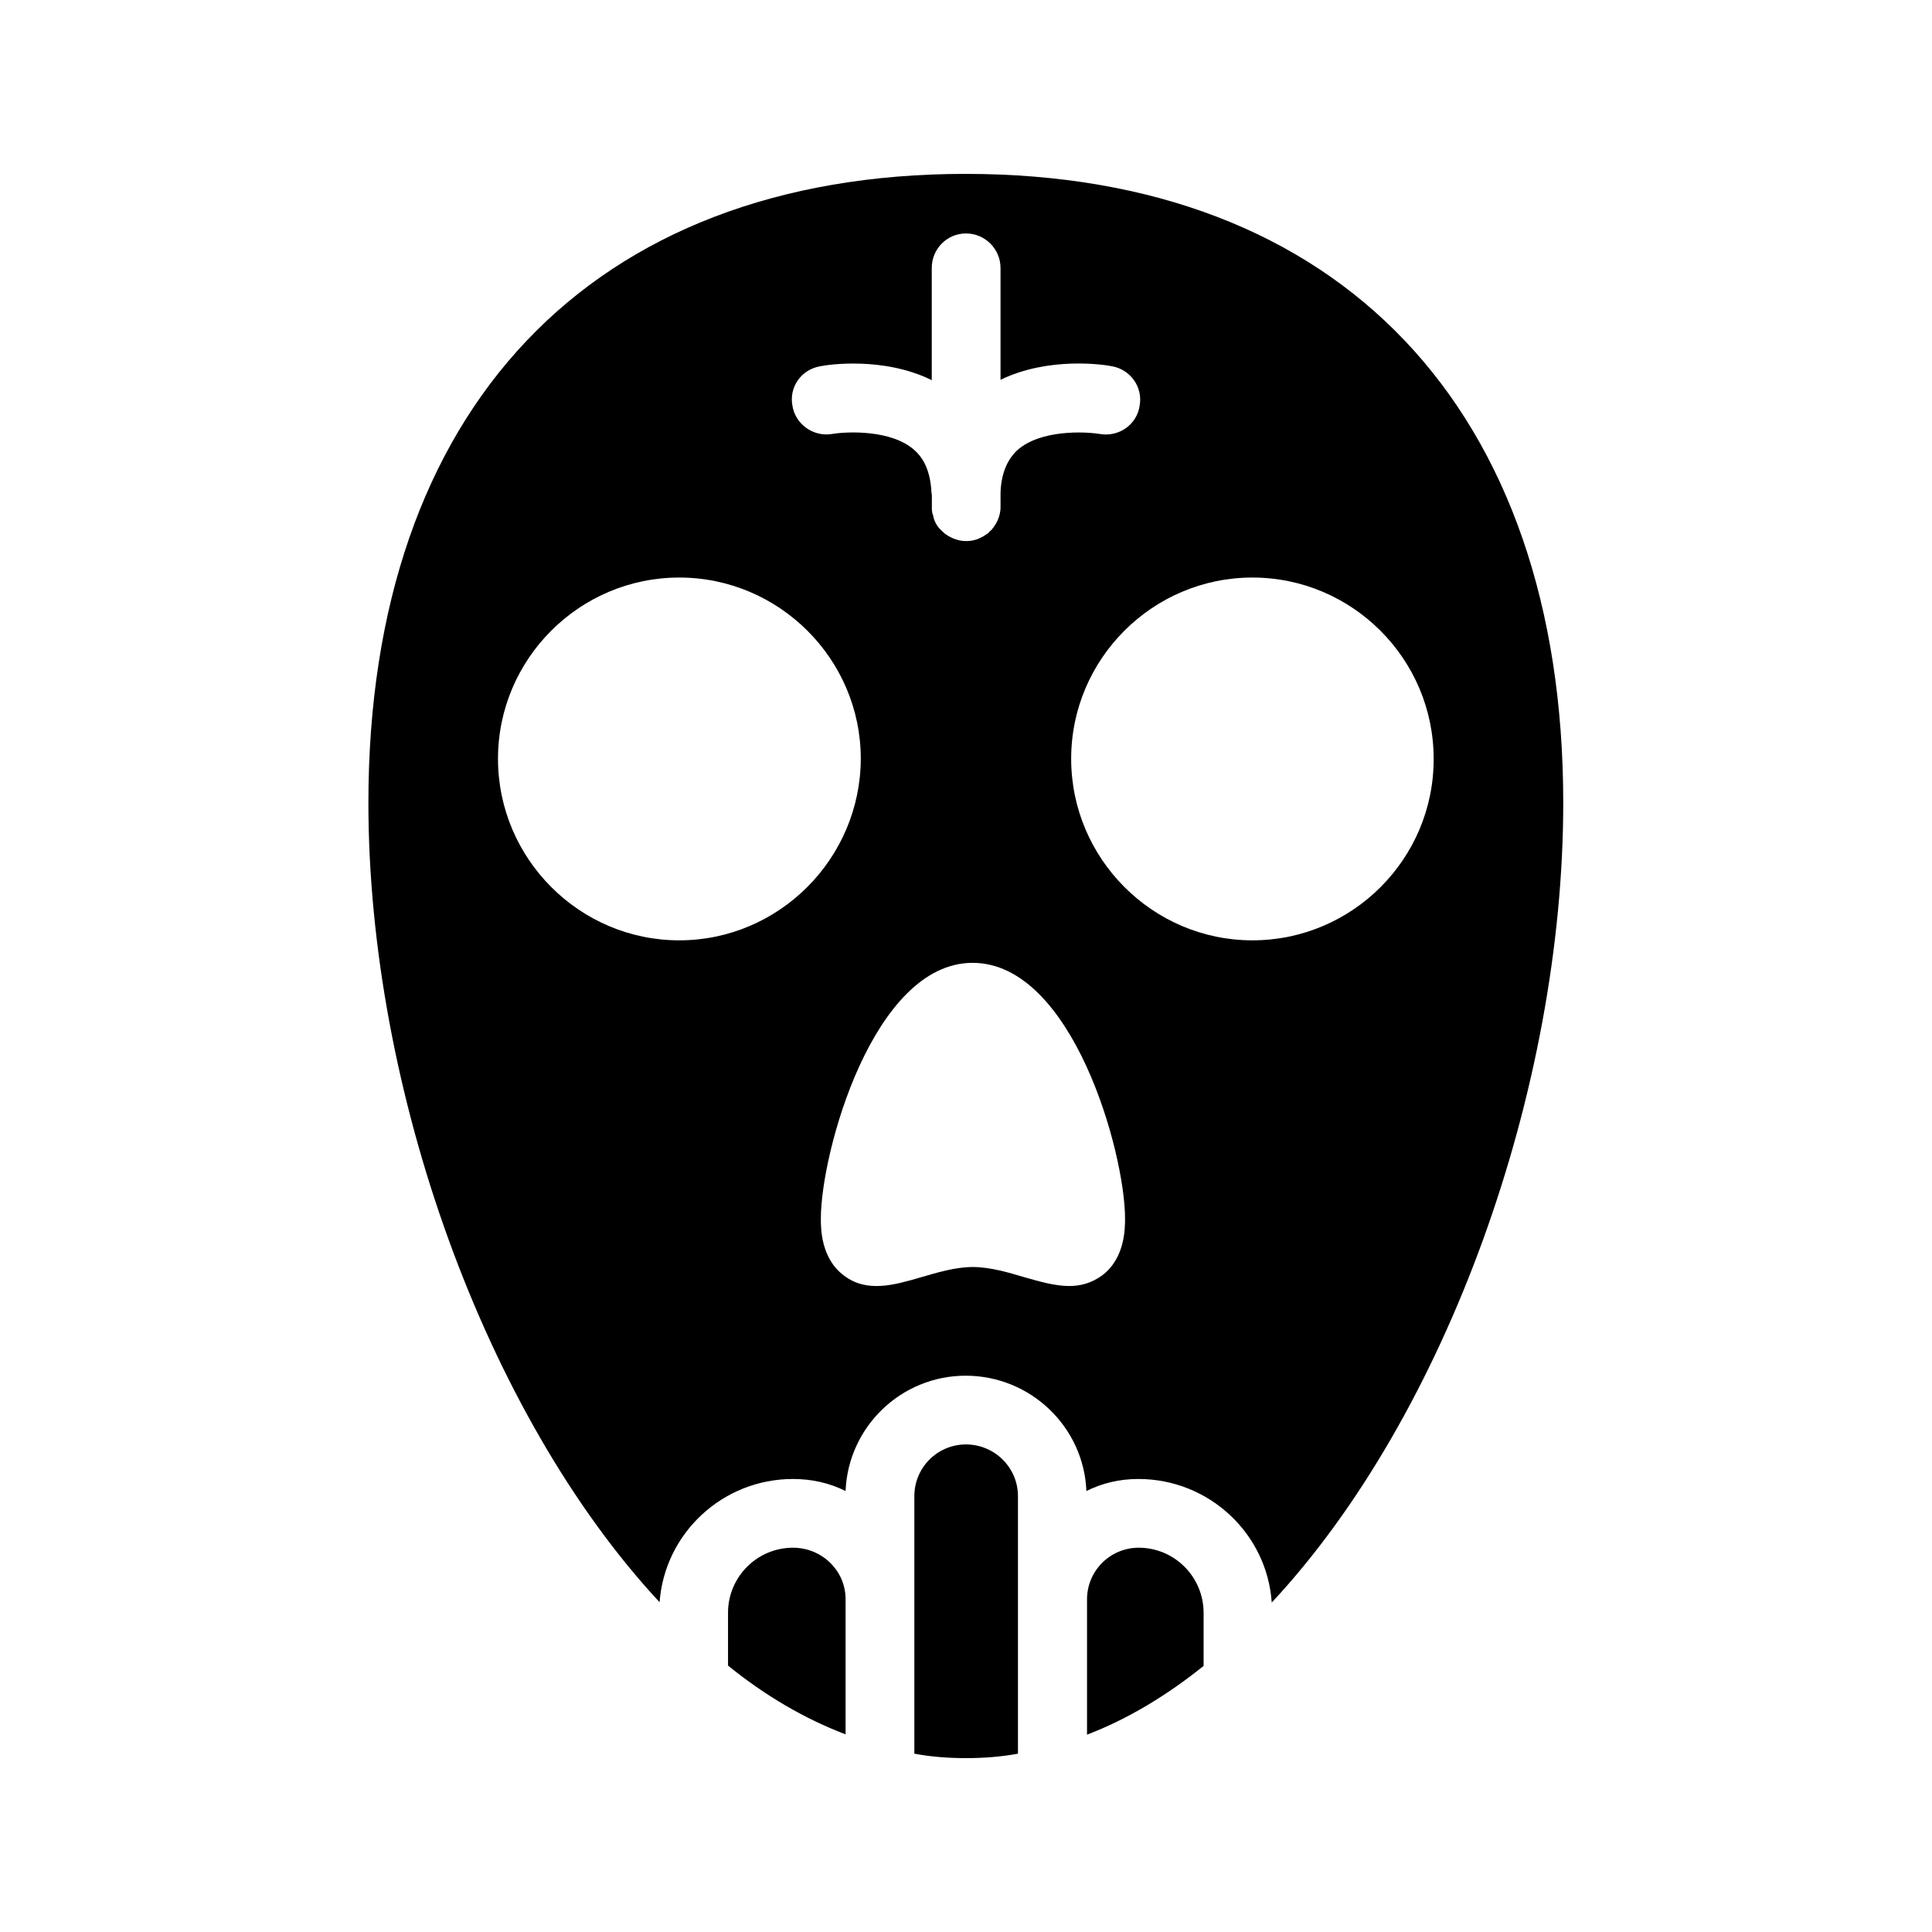 <?xml version="1.0" encoding="UTF-8"?>
<!-- Uploaded to: SVG Find, www.svgfind.com, Generator: SVG Find Mixer Tools -->
<svg fill="#000000" width="800px" height="800px" version="1.1" viewBox="144 144 512 512" xmlns="http://www.w3.org/2000/svg">
 <g>
  <path d="m445.76 554.16c-7.559 0-13.688 6.129-13.688 13.688v35.855c10.746-4.113 21.074-10.328 30.898-18.223v-14.023c0.004-9.57-7.723-17.297-17.211-17.297z"/>
  <path d="m400 526.79c-7.559 0-13.688 6.129-13.688 13.688v68.266c4.449 0.84 9.066 1.176 13.688 1.176 4.617 0 9.238-0.336 13.77-1.176v-68.266c0-7.555-6.215-13.688-13.77-13.688z"/>
  <path d="m354.15 554.16c-9.488 0-17.215 7.727-17.215 17.215v14.023c9.824 7.977 20.32 14.105 31.152 18.223v-35.855c0-7.477-6.215-13.605-13.938-13.605z"/>
  <path d="m399.91 190.08c-99.168 0-158.28 62.305-158.28 166.68 0 75.824 30.898 162.06 77.168 211.85 1.344-18.305 16.711-32.664 35.352-32.664 5.039 0 9.742 1.09 13.938 3.191 0.672-16.961 14.695-30.562 31.824-30.562 17.215 0 31.32 13.602 31.992 30.562 4.199-2.098 8.816-3.191 13.77-3.191 18.641 0 34.09 14.359 35.352 32.746 46.352-49.711 77.25-136.11 77.25-211.94 0-104.37-59.195-166.67-158.36-166.67zm-38.457 50.969c1.93-0.418 16.711-2.602 29.473 3.695v-29.727c0-5.039 4.031-9.152 9.07-9.152s9.152 4.113 9.152 9.152v29.641c12.762-6.215 27.457-4.031 29.473-3.609 4.953 0.84 8.312 5.543 7.391 10.496-0.754 5.039-5.543 8.312-10.496 7.473-4.031-0.672-15.785-1.176-21.914 4.281-2.688 2.519-4.281 6.215-4.449 11.25v3.695c0 0.504 0 0.84-0.082 1.258-0.25 1.68-0.922 3.191-2.016 4.535-0.168 0.25-0.418 0.586-0.754 0.754-0.082 0.168-0.168 0.25-0.25 0.336-0.25 0.25-0.504 0.418-0.84 0.586-0.504 0.418-1.09 0.672-1.594 0.922-0.504 0.168-0.84 0.418-1.258 0.418 0 0 0 0.082-0.082 0.082h-0.25c-0.082 0.082-0.082 0.082-0.168 0.082-0.418 0.082-1.008 0.168-1.426 0.168h-0.418c-0.754 0-1.594-0.082-2.352-0.336-0.418-0.168-0.84-0.25-1.176-0.418-0.25-0.082-0.504-0.25-0.84-0.418-0.25-0.082-0.418-0.168-0.672-0.418-0.504-0.25-0.84-0.586-1.258-1.008-0.082 0-0.168-0.082-0.168-0.168-0.922-0.754-1.512-1.68-1.93-2.769-0.168-0.418-0.25-0.754-0.336-1.258-0.25-0.504-0.336-1.258-0.336-1.848v-4.199c-0.082 0.25-0.082 0.504-0.082 0.922-0.082-5.543-1.594-9.574-4.535-12.176-6.047-5.457-17.887-4.953-21.832-4.281-4.953 0.84-9.742-2.602-10.496-7.473-0.949-4.945 2.328-9.648 7.449-10.488zm-37.449 152.15c-26.449 0-48.031-21.664-48.031-48.113s21.578-48.031 48.031-48.031c26.449 0 48.113 21.578 48.113 48.031-0.086 26.453-21.664 48.113-48.113 48.113zm112.01 88.84c-2.769 2.016-5.711 2.769-8.648 2.769-3.777 0-7.809-1.176-11.672-2.266-4.281-1.258-9.152-2.769-13.938-2.769-4.617 0-9.574 1.512-13.855 2.769-6.969 2.016-14.191 4.113-20.238-0.504-6.129-4.535-6.129-12.512-6.129-15.113 0-17.465 13.855-67.762 40.223-67.762 26.449 0 40.391 50.297 40.391 67.762 0 2.602 0 10.578-6.133 15.113zm39.887-88.84c-26.449 0-48.031-21.664-48.031-48.113s21.578-48.031 48.031-48.031c26.449 0 48.031 21.578 48.031 48.031 0.082 26.453-21.496 48.113-48.031 48.113z"/>
 </g>
</svg>